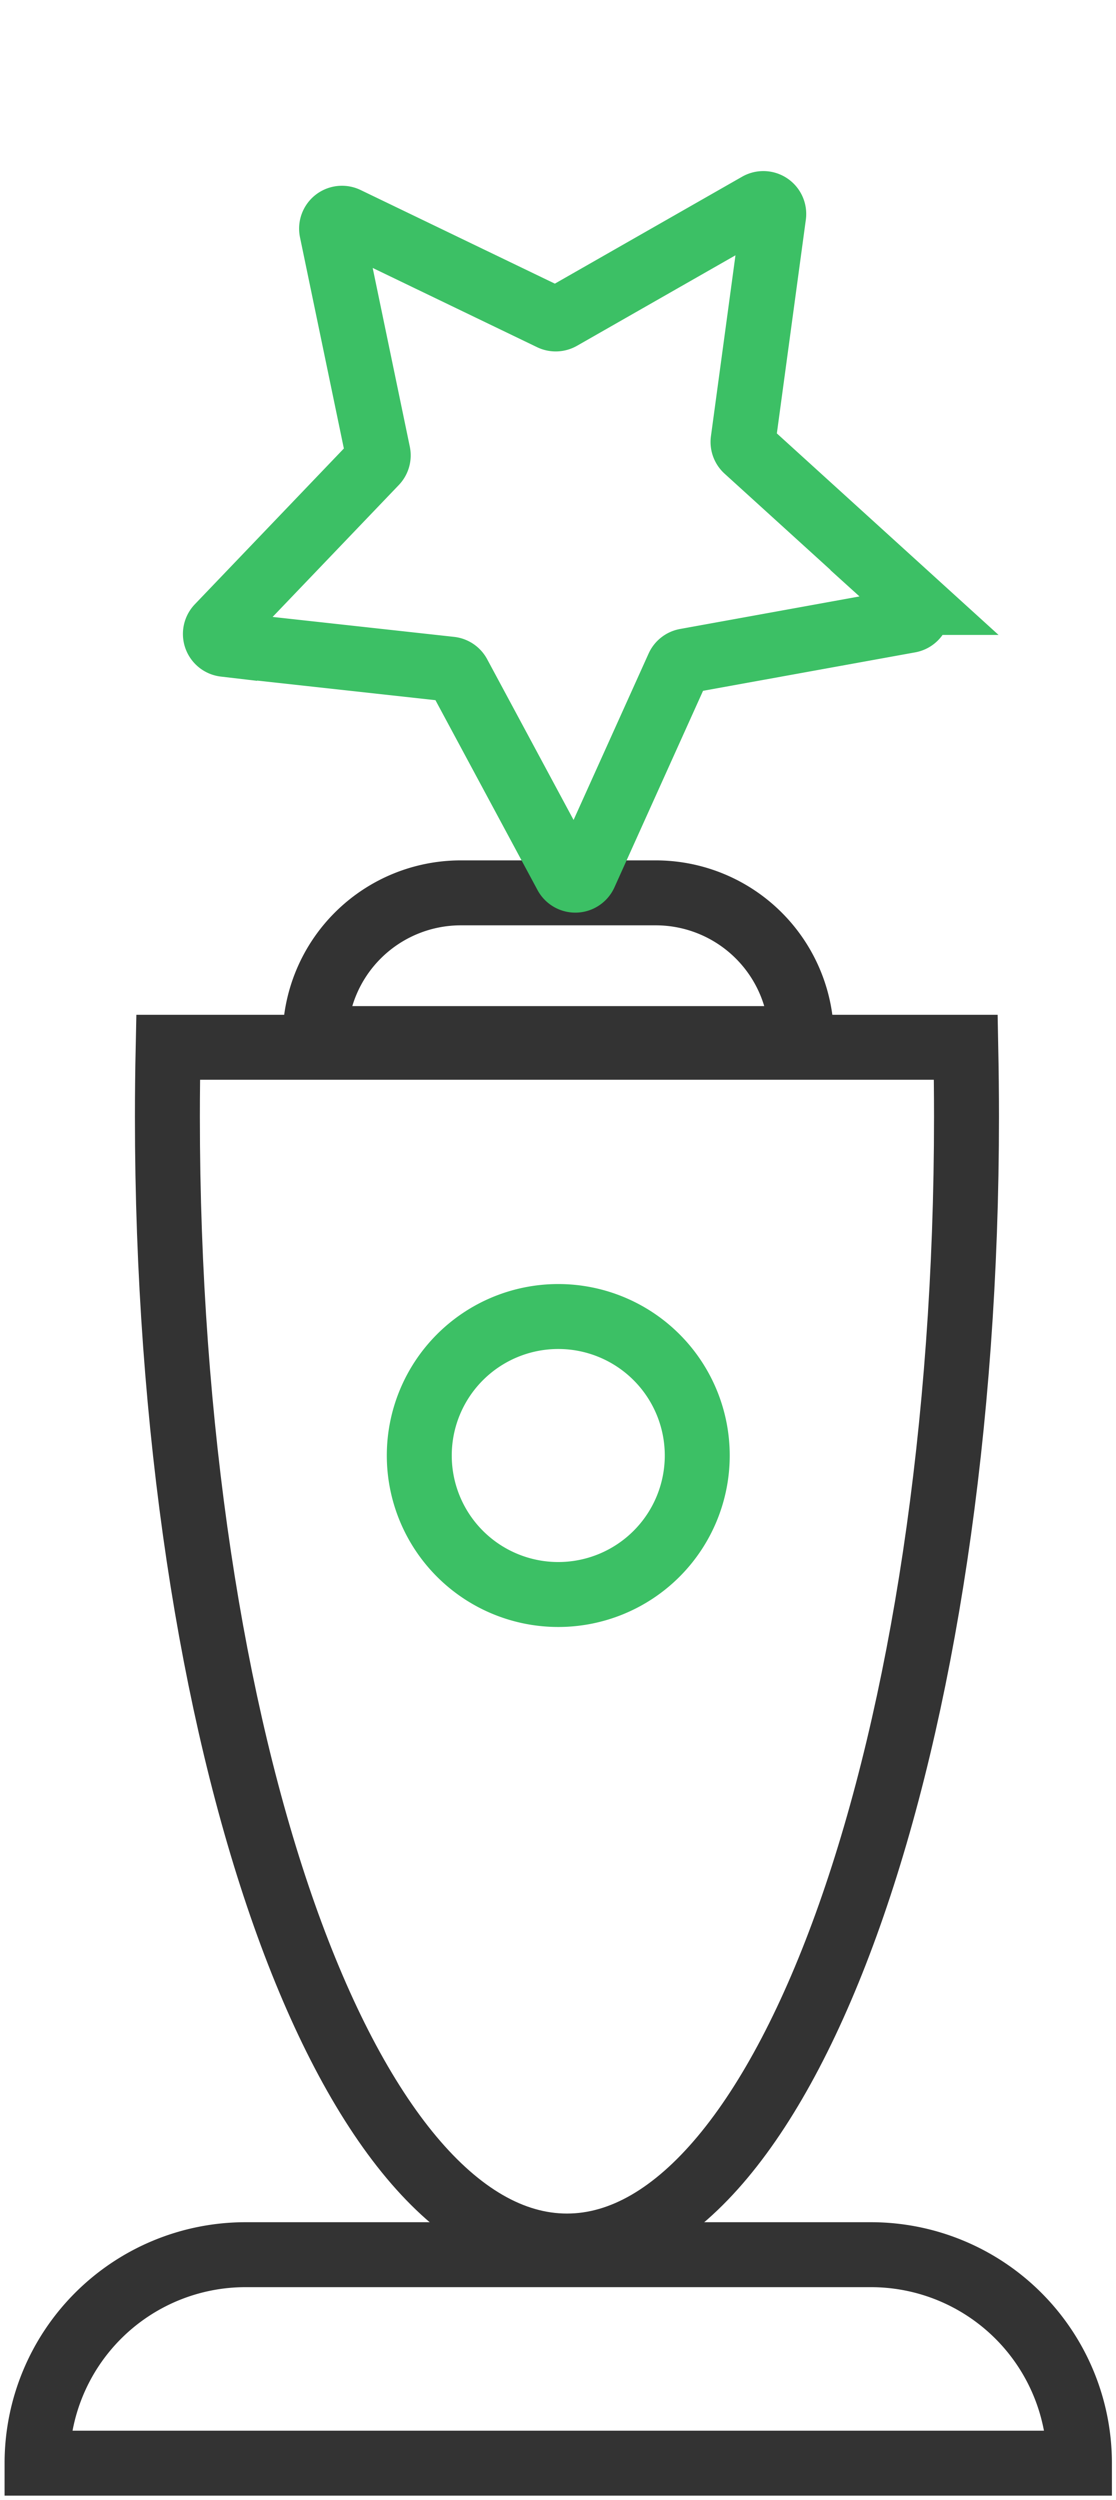 <svg width="25" height="56" fill="none" xmlns="http://www.w3.org/2000/svg"><path clip-rule="evenodd" d="M5.501 50.505h14.01a4.67 4.67 0 014.67 4.67H.83a4.67 4.67 0 014.67-4.67zM10.322 20h4.368a3.265 3.265 0 013.264 3.264H7.058A3.265 3.265 0 0110.322 20z" stroke="#333" stroke-width="1.455"/><path clip-rule="evenodd" d="M15.193 14.938l-2.092 4.64a.234.234 0 01-.419.015l-2.41-4.483a.234.234 0 00-.18-.121l-5.06-.556a.234.234 0 01-.143-.393l3.519-3.678a.233.233 0 00.06-.209L7.433 5.17a.233.233 0 01.33-.258l4.585 2.21c.069.033.15.03.217-.008l4.42-2.524a.233.233 0 01.346.234l-.684 5.043a.233.233 0 00.074.205l3.766 3.423a.233.233 0 01-.115.402l-5.008.908a.233.233 0 00-.171.133z" stroke="#3CC065" stroke-width="1.455"/><path clip-rule="evenodd" d="M3.75 25.015c0-.522.006-1.041.017-1.556h17.868c.01.515.016 1.034.016 1.556 0 13.97-4.007 25.296-8.95 25.296-4.944 0-8.951-11.325-8.951-25.296z" stroke="#333" stroke-width="1.455"/><path d="M12.506 35.717a3.113 3.113 0 100-6.227 3.113 3.113 0 000 6.227z" stroke="#3CC065" stroke-width="1.455"/></svg>